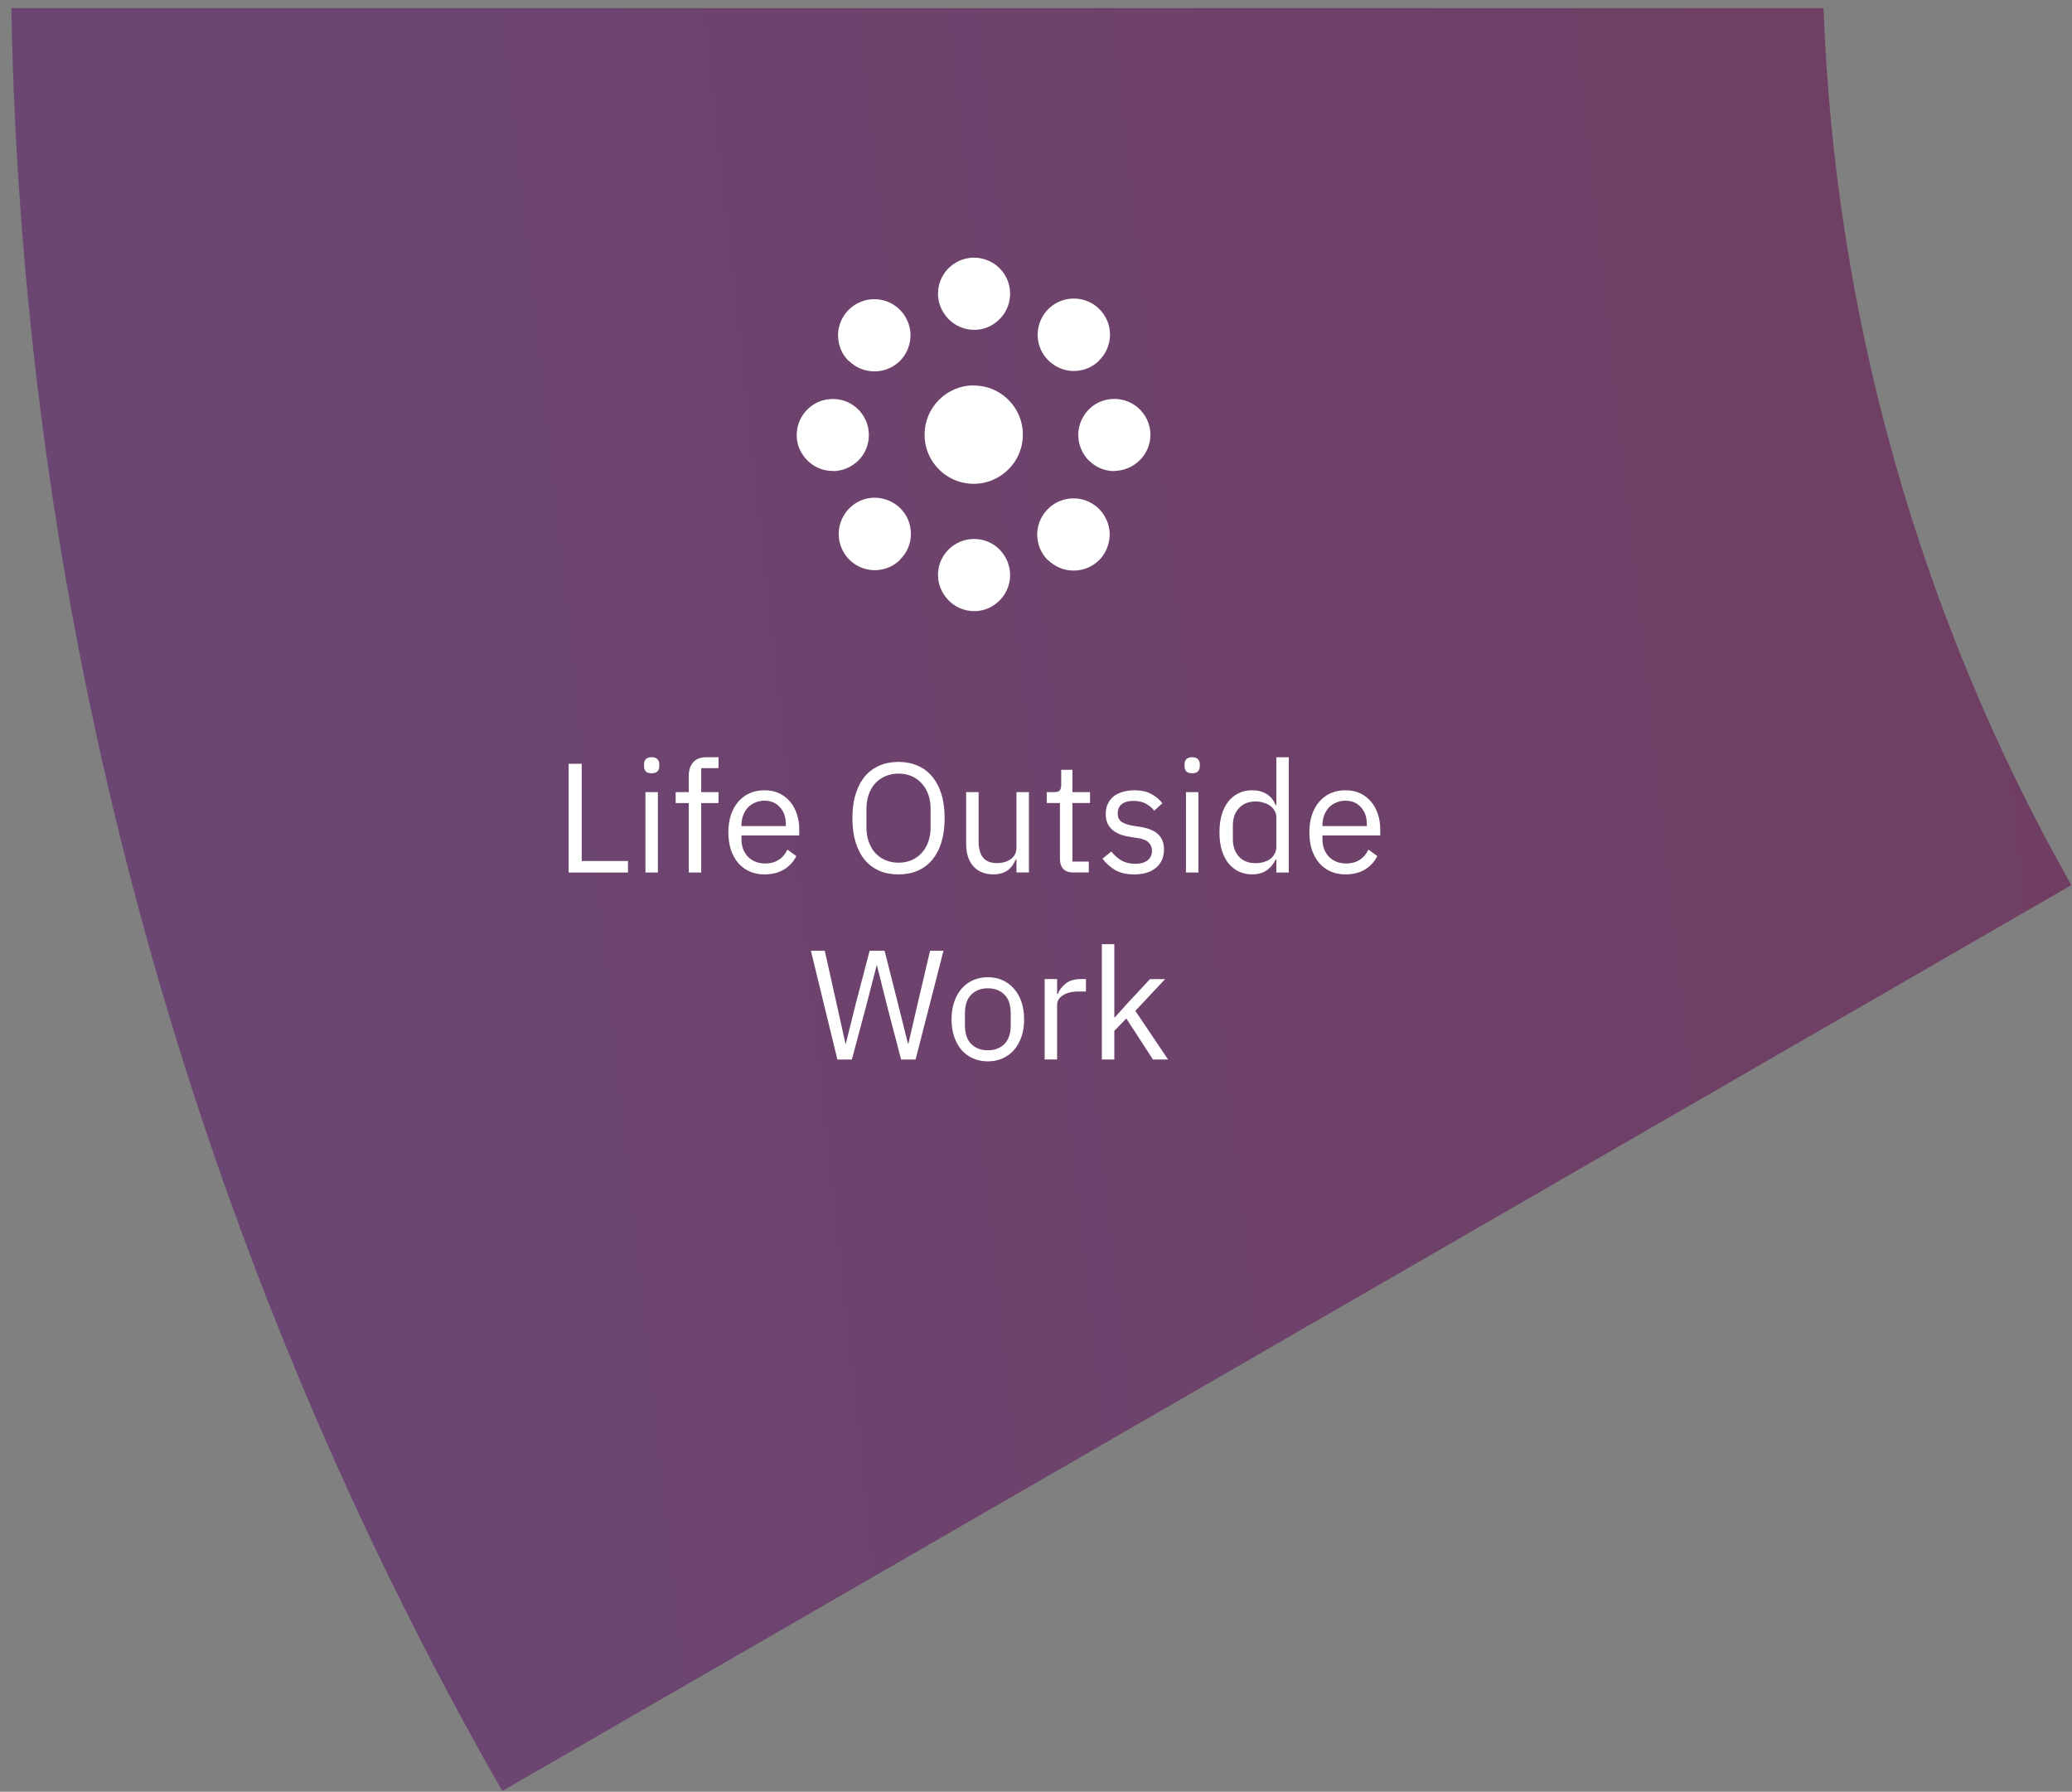 <svg width="133" height="115" viewBox="0 0 133 115" fill="none" xmlns="http://www.w3.org/2000/svg">
<rect x="0" y="0" width="133" height="115" fill="#808080" stroke="none"/>
<path d="M117.051 0.523C117.769 20.286 123.221 39.601 132.957 56.812L32.239 114.955C12.297 80.063 1.464 40.707 0.727 0.523H117.042H117.051Z" fill="url(#paint0_linear_7749_2179)"/>
<path fill-rule="evenodd" clip-rule="evenodd" d="M62.497 24.744C63.125 24.744 63.733 24.924 64.251 25.272C64.769 25.621 65.178 26.11 65.417 26.688C65.656 27.266 65.716 27.903 65.597 28.511C65.477 29.119 65.178 29.688 64.729 30.126C64.291 30.564 63.723 30.874 63.115 30.993C62.507 31.113 61.869 31.053 61.291 30.814C60.713 30.574 60.225 30.166 59.876 29.648C59.527 29.129 59.348 28.521 59.348 27.894C59.348 27.056 59.677 26.259 60.275 25.661C60.863 25.073 61.67 24.734 62.507 24.734L62.497 24.744Z" fill="white"/>
<path d="M64.839 18.851C64.839 19.309 64.7 19.758 64.451 20.137C64.192 20.515 63.833 20.814 63.414 20.994C62.996 21.173 62.527 21.213 62.079 21.123C61.63 21.034 61.222 20.814 60.893 20.486C60.574 20.157 60.345 19.748 60.255 19.299C60.165 18.851 60.215 18.383 60.384 17.964C60.564 17.546 60.853 17.177 61.242 16.928C61.62 16.669 62.069 16.539 62.527 16.539C63.145 16.539 63.733 16.788 64.162 17.217C64.6 17.655 64.839 18.243 64.839 18.851Z" fill="white"/>
<path d="M64.839 36.906C64.839 37.364 64.7 37.813 64.451 38.192C64.192 38.57 63.833 38.869 63.414 39.049C62.996 39.228 62.527 39.268 62.079 39.178C61.63 39.089 61.222 38.869 60.893 38.54C60.574 38.211 60.345 37.803 60.255 37.354C60.165 36.906 60.215 36.437 60.384 36.019C60.564 35.6 60.853 35.232 61.242 34.983C61.62 34.723 62.069 34.594 62.527 34.594C63.145 34.594 63.733 34.833 64.162 35.271C64.59 35.71 64.839 36.298 64.839 36.906Z" fill="white"/>
<path d="M71.536 30.237C71.078 30.237 70.629 30.107 70.251 29.848C69.872 29.599 69.573 29.24 69.394 28.811C69.214 28.393 69.174 27.924 69.254 27.476C69.344 27.027 69.563 26.619 69.882 26.29C70.201 25.961 70.609 25.742 71.058 25.652C71.506 25.562 71.975 25.602 72.393 25.771C72.822 25.941 73.181 26.24 73.44 26.609C73.699 26.988 73.838 27.436 73.848 27.884C73.848 28.502 73.609 29.09 73.171 29.529C72.732 29.967 72.144 30.217 71.526 30.227L71.536 30.237Z" fill="white"/>
<path d="M53.459 30.228C53.001 30.228 52.552 30.098 52.173 29.839C51.795 29.58 51.496 29.221 51.316 28.803C51.137 28.384 51.097 27.916 51.187 27.467C51.276 27.019 51.496 26.61 51.825 26.281C52.144 25.962 52.562 25.733 53.011 25.653C53.459 25.564 53.928 25.613 54.346 25.783C54.765 25.962 55.133 26.251 55.383 26.64C55.642 27.019 55.771 27.467 55.771 27.926C55.771 28.534 55.532 29.131 55.094 29.56C54.655 29.988 54.067 30.238 53.459 30.238V30.228Z" fill="white"/>
<path d="M70.552 23.15C70.223 23.469 69.815 23.688 69.366 23.768C68.918 23.858 68.459 23.808 68.031 23.628C67.612 23.449 67.253 23.15 66.994 22.771C66.745 22.392 66.606 21.944 66.606 21.485C66.606 21.027 66.745 20.579 66.994 20.2C67.243 19.821 67.602 19.522 68.031 19.343C68.449 19.163 68.918 19.123 69.366 19.203C69.815 19.293 70.223 19.502 70.552 19.821C70.771 20.04 70.951 20.299 71.07 20.578C71.19 20.867 71.25 21.167 71.25 21.476C71.25 21.785 71.19 22.083 71.07 22.372C70.951 22.661 70.781 22.911 70.552 23.13V23.15Z" fill="white"/>
<path d="M57.773 35.935C57.444 36.254 57.035 36.474 56.587 36.553C56.138 36.643 55.68 36.593 55.251 36.414C54.833 36.234 54.474 35.945 54.224 35.557C53.975 35.178 53.836 34.729 53.836 34.271C53.836 33.812 53.975 33.374 54.224 32.986C54.474 32.607 54.833 32.308 55.251 32.128C55.67 31.949 56.138 31.899 56.587 31.989C57.035 32.079 57.444 32.288 57.773 32.607C57.992 32.826 58.171 33.075 58.291 33.364C58.41 33.653 58.47 33.952 58.47 34.261C58.47 34.57 58.41 34.879 58.291 35.158C58.171 35.447 57.992 35.696 57.773 35.916V35.935Z" fill="white"/>
<path d="M67.24 35.935C66.921 35.606 66.701 35.197 66.622 34.749C66.532 34.3 66.582 33.842 66.761 33.413C66.941 32.995 67.24 32.636 67.618 32.377C67.997 32.128 68.445 31.988 68.904 31.988C69.362 31.988 69.811 32.118 70.189 32.377C70.568 32.626 70.867 32.985 71.047 33.413C71.226 33.832 71.276 34.3 71.186 34.749C71.097 35.197 70.887 35.606 70.568 35.935C70.349 36.154 70.1 36.324 69.811 36.443C69.532 36.563 69.223 36.622 68.914 36.622C68.605 36.622 68.306 36.563 68.017 36.443C67.738 36.324 67.479 36.154 67.26 35.935H67.24Z" fill="white"/>
<path d="M54.455 23.15C54.136 22.821 53.916 22.412 53.837 21.964C53.747 21.515 53.797 21.057 53.976 20.628C54.155 20.2 54.455 19.851 54.833 19.592C55.212 19.343 55.66 19.203 56.119 19.203C56.577 19.203 57.026 19.333 57.404 19.592C57.783 19.841 58.082 20.2 58.261 20.628C58.441 21.047 58.491 21.515 58.401 21.964C58.311 22.412 58.102 22.821 57.783 23.15C57.564 23.369 57.315 23.538 57.026 23.658C56.747 23.778 56.438 23.837 56.129 23.837C55.82 23.837 55.521 23.778 55.232 23.658C54.953 23.538 54.694 23.369 54.474 23.15H54.455Z" fill="white"/>
<path d="M70.727 60.602H71.527V65.292H71.567L72.357 64.412L73.817 62.842H74.787L72.877 64.882L74.977 68.002H74.007L72.297 65.372L71.527 66.162V68.002H70.727V60.602Z" fill="white"/>
<path d="M67.055 68V62.84H67.855V63.79H67.905C67.998 63.543 68.165 63.323 68.405 63.13C68.645 62.937 68.975 62.84 69.395 62.84H69.705V63.64H69.235C68.801 63.64 68.461 63.723 68.215 63.89C67.975 64.05 67.855 64.253 67.855 64.5V68H67.055Z" fill="white"/>
<path d="M63.408 68.123C63.062 68.123 62.745 68.059 62.458 67.933C62.172 67.806 61.925 67.626 61.718 67.393C61.518 67.153 61.361 66.869 61.248 66.543C61.135 66.209 61.078 65.836 61.078 65.423C61.078 65.016 61.135 64.646 61.248 64.313C61.361 63.979 61.518 63.696 61.718 63.463C61.925 63.223 62.172 63.039 62.458 62.913C62.745 62.786 63.062 62.723 63.408 62.723C63.755 62.723 64.068 62.786 64.348 62.913C64.635 63.039 64.882 63.223 65.088 63.463C65.295 63.696 65.455 63.979 65.568 64.313C65.681 64.646 65.738 65.016 65.738 65.423C65.738 65.836 65.681 66.209 65.568 66.543C65.455 66.869 65.295 67.153 65.088 67.393C64.882 67.626 64.635 67.806 64.348 67.933C64.068 68.059 63.755 68.123 63.408 68.123ZM63.408 67.413C63.842 67.413 64.195 67.279 64.468 67.013C64.742 66.746 64.878 66.339 64.878 65.793V65.053C64.878 64.506 64.742 64.099 64.468 63.833C64.195 63.566 63.842 63.433 63.408 63.433C62.975 63.433 62.621 63.566 62.348 63.833C62.075 64.099 61.938 64.506 61.938 65.053V65.793C61.938 66.339 62.075 66.746 62.348 67.013C62.621 67.279 62.975 67.413 63.408 67.413Z" fill="white"/>
<path d="M53.751 68.003L52.051 61.023H52.941L53.691 64.383L54.271 66.993H54.291L54.941 64.383L55.821 61.023H56.781L57.631 64.383L58.281 66.983H58.311L58.911 64.383L59.701 61.023H60.561L58.771 68.003H57.841L56.931 64.523L56.291 61.963H56.271L55.611 64.523L54.681 68.003H53.751Z" fill="white"/>
<path d="M86.367 56.123C86.013 56.123 85.694 56.059 85.407 55.933C85.127 55.806 84.883 55.626 84.677 55.393C84.477 55.153 84.32 54.869 84.207 54.543C84.1 54.209 84.047 53.836 84.047 53.423C84.047 53.016 84.1 52.646 84.207 52.313C84.32 51.979 84.477 51.696 84.677 51.463C84.883 51.223 85.127 51.039 85.407 50.913C85.694 50.786 86.013 50.723 86.367 50.723C86.713 50.723 87.023 50.786 87.297 50.913C87.57 51.039 87.803 51.216 87.997 51.443C88.19 51.663 88.337 51.926 88.437 52.233C88.543 52.539 88.597 52.876 88.597 53.243V53.623H84.887V53.863C84.887 54.083 84.92 54.289 84.987 54.483C85.06 54.669 85.16 54.833 85.287 54.973C85.42 55.113 85.58 55.223 85.767 55.303C85.96 55.383 86.177 55.423 86.417 55.423C86.743 55.423 87.027 55.346 87.267 55.193C87.513 55.039 87.704 54.819 87.837 54.533L88.407 54.943C88.24 55.296 87.98 55.583 87.627 55.803C87.273 56.016 86.853 56.123 86.367 56.123ZM86.367 51.393C86.147 51.393 85.947 51.433 85.767 51.513C85.587 51.586 85.43 51.693 85.297 51.833C85.17 51.973 85.07 52.139 84.997 52.333C84.924 52.519 84.887 52.726 84.887 52.953V53.023H87.737V52.913C87.737 52.453 87.61 52.086 87.357 51.813C87.11 51.533 86.78 51.393 86.367 51.393Z" fill="white"/>
<path d="M81.927 55.162H81.887C81.574 55.802 81.071 56.122 80.377 56.122C80.057 56.122 79.767 56.058 79.507 55.932C79.247 55.805 79.024 55.625 78.837 55.392C78.657 55.158 78.517 54.875 78.417 54.542C78.324 54.208 78.277 53.835 78.277 53.422C78.277 53.008 78.324 52.635 78.417 52.302C78.517 51.968 78.657 51.685 78.837 51.452C79.024 51.218 79.247 51.038 79.507 50.912C79.767 50.785 80.057 50.722 80.377 50.722C80.737 50.722 81.044 50.802 81.297 50.962C81.557 51.115 81.754 51.355 81.887 51.682H81.927V48.602H82.727V56.002H81.927V55.162ZM80.597 55.402C80.777 55.402 80.947 55.378 81.107 55.332C81.274 55.285 81.417 55.218 81.537 55.132C81.657 55.038 81.751 54.928 81.817 54.802C81.891 54.668 81.927 54.518 81.927 54.352V52.432C81.927 52.292 81.891 52.162 81.817 52.042C81.751 51.915 81.657 51.808 81.537 51.722C81.417 51.635 81.274 51.568 81.107 51.522C80.947 51.468 80.777 51.442 80.597 51.442C80.144 51.442 79.787 51.585 79.527 51.872C79.267 52.152 79.137 52.522 79.137 52.982V53.862C79.137 54.322 79.267 54.695 79.527 54.982C79.787 55.262 80.144 55.402 80.597 55.402Z" fill="white"/>
<path d="M76.525 49.632C76.352 49.632 76.225 49.592 76.145 49.512C76.072 49.425 76.035 49.315 76.035 49.182V49.052C76.035 48.918 76.072 48.812 76.145 48.732C76.225 48.645 76.352 48.602 76.525 48.602C76.698 48.602 76.822 48.645 76.895 48.732C76.975 48.812 77.015 48.918 77.015 49.052V49.182C77.015 49.315 76.975 49.425 76.895 49.512C76.822 49.592 76.698 49.632 76.525 49.632ZM76.125 50.842H76.925V56.002H76.125V50.842Z" fill="white"/>
<path d="M72.806 56.123C72.326 56.123 71.922 56.033 71.596 55.853C71.276 55.666 70.999 55.419 70.766 55.113L71.336 54.653C71.536 54.906 71.759 55.103 72.006 55.243C72.252 55.376 72.539 55.443 72.866 55.443C73.206 55.443 73.469 55.369 73.656 55.223C73.849 55.076 73.946 54.869 73.946 54.603C73.946 54.403 73.879 54.233 73.746 54.093C73.619 53.946 73.386 53.846 73.046 53.793L72.636 53.733C72.396 53.699 72.176 53.649 71.976 53.583C71.776 53.509 71.599 53.416 71.446 53.303C71.299 53.183 71.182 53.036 71.096 52.863C71.016 52.689 70.976 52.483 70.976 52.243C70.976 51.989 71.022 51.769 71.116 51.583C71.209 51.389 71.336 51.229 71.496 51.103C71.662 50.976 71.859 50.883 72.086 50.823C72.312 50.756 72.556 50.723 72.816 50.723C73.236 50.723 73.586 50.796 73.866 50.943C74.152 51.089 74.402 51.293 74.616 51.553L74.086 52.033C73.972 51.873 73.806 51.729 73.586 51.603C73.366 51.469 73.089 51.403 72.756 51.403C72.422 51.403 72.169 51.476 71.996 51.623C71.829 51.763 71.746 51.956 71.746 52.203C71.746 52.456 71.829 52.639 71.996 52.753C72.169 52.866 72.416 52.949 72.736 53.003L73.136 53.063C73.709 53.149 74.116 53.316 74.356 53.563C74.596 53.803 74.716 54.119 74.716 54.513C74.716 55.013 74.546 55.406 74.206 55.693C73.866 55.979 73.399 56.123 72.806 56.123Z" fill="white"/>
<path d="M68.888 56C68.608 56 68.394 55.923 68.248 55.77C68.108 55.61 68.037 55.404 68.037 55.15V51.54H67.188V50.84H67.668C67.841 50.84 67.957 50.807 68.017 50.74C68.084 50.667 68.118 50.544 68.118 50.37V49.41H68.838V50.84H69.968V51.54H68.838V55.3H69.888V56H68.888Z" fill="white"/>
<path d="M65.246 55.16H65.206C65.152 55.28 65.086 55.4 65.006 55.52C64.932 55.633 64.839 55.736 64.726 55.83C64.612 55.916 64.476 55.986 64.316 56.04C64.156 56.093 63.969 56.12 63.756 56.12C63.222 56.12 62.799 55.95 62.486 55.61C62.172 55.263 62.016 54.776 62.016 54.15V50.84H62.816V54.01C62.816 54.937 63.209 55.4 63.996 55.4C64.156 55.4 64.309 55.38 64.456 55.34C64.609 55.3 64.742 55.24 64.856 55.16C64.976 55.08 65.069 54.98 65.136 54.86C65.209 54.733 65.246 54.583 65.246 54.41V50.84H66.046V56H65.246V55.16Z" fill="white"/>
<path d="M57.675 56.122C57.221 56.122 56.812 56.046 56.445 55.892C56.085 55.732 55.775 55.502 55.515 55.202C55.261 54.896 55.065 54.519 54.925 54.072C54.785 53.619 54.715 53.099 54.715 52.512C54.715 51.926 54.785 51.409 54.925 50.962C55.065 50.516 55.261 50.139 55.515 49.832C55.775 49.526 56.085 49.296 56.445 49.142C56.812 48.982 57.221 48.902 57.675 48.902C58.121 48.902 58.528 48.982 58.895 49.142C59.261 49.296 59.572 49.526 59.825 49.832C60.085 50.139 60.285 50.516 60.425 50.962C60.565 51.409 60.635 51.926 60.635 52.512C60.635 53.099 60.565 53.619 60.425 54.072C60.285 54.519 60.085 54.896 59.825 55.202C59.572 55.502 59.261 55.732 58.895 55.892C58.528 56.046 58.121 56.122 57.675 56.122ZM57.675 55.372C57.975 55.372 58.252 55.319 58.505 55.212C58.758 55.106 58.975 54.952 59.155 54.752C59.342 54.552 59.485 54.312 59.585 54.032C59.685 53.752 59.735 53.439 59.735 53.092V51.932C59.735 51.586 59.685 51.272 59.585 50.992C59.485 50.712 59.342 50.472 59.155 50.272C58.975 50.072 58.758 49.919 58.505 49.812C58.252 49.706 57.975 49.652 57.675 49.652C57.375 49.652 57.098 49.706 56.845 49.812C56.592 49.919 56.371 50.072 56.185 50.272C56.005 50.472 55.865 50.712 55.765 50.992C55.665 51.272 55.615 51.586 55.615 51.932V53.092C55.615 53.439 55.665 53.752 55.765 54.032C55.865 54.312 56.005 54.552 56.185 54.752C56.371 54.952 56.592 55.106 56.845 55.212C57.098 55.319 57.375 55.372 57.675 55.372Z" fill="white"/>
<path d="M49.074 56.123C48.721 56.123 48.401 56.059 48.114 55.933C47.834 55.806 47.591 55.626 47.384 55.393C47.184 55.153 47.027 54.869 46.914 54.543C46.807 54.209 46.754 53.836 46.754 53.423C46.754 53.016 46.807 52.646 46.914 52.313C47.027 51.979 47.184 51.696 47.384 51.463C47.591 51.223 47.834 51.039 48.114 50.913C48.401 50.786 48.721 50.723 49.074 50.723C49.421 50.723 49.731 50.786 50.004 50.913C50.277 51.039 50.511 51.216 50.704 51.443C50.897 51.663 51.044 51.926 51.144 52.233C51.251 52.539 51.304 52.876 51.304 53.243V53.623H47.594V53.863C47.594 54.083 47.627 54.289 47.694 54.483C47.767 54.669 47.867 54.833 47.994 54.973C48.127 55.113 48.287 55.223 48.474 55.303C48.667 55.383 48.884 55.423 49.124 55.423C49.451 55.423 49.734 55.346 49.974 55.193C50.221 55.039 50.411 54.819 50.544 54.533L51.114 54.943C50.947 55.296 50.687 55.583 50.334 55.803C49.981 56.016 49.561 56.123 49.074 56.123ZM49.074 51.393C48.854 51.393 48.654 51.433 48.474 51.513C48.294 51.586 48.137 51.693 48.004 51.833C47.877 51.973 47.777 52.139 47.704 52.333C47.631 52.519 47.594 52.726 47.594 52.953V53.023H50.444V52.913C50.444 52.453 50.317 52.086 50.064 51.813C49.817 51.533 49.487 51.393 49.074 51.393Z" fill="white"/>
<path d="M44.211 51.542H43.371V50.842H44.211V49.802C44.211 49.442 44.304 49.152 44.491 48.932C44.678 48.712 44.961 48.602 45.341 48.602H46.121V49.302H45.011V50.842H46.121V51.542H45.011V56.002H44.211V51.542Z" fill="white"/>
<path d="M41.83 49.632C41.657 49.632 41.53 49.592 41.45 49.512C41.377 49.425 41.34 49.315 41.34 49.182V49.052C41.34 48.918 41.377 48.812 41.45 48.732C41.53 48.645 41.657 48.602 41.83 48.602C42.003 48.602 42.127 48.645 42.2 48.732C42.28 48.812 42.32 48.918 42.32 49.052V49.182C42.32 49.315 42.28 49.425 42.2 49.512C42.127 49.592 42.003 49.632 41.83 49.632ZM41.43 50.842H42.23V56.002H41.43V50.842Z" fill="white"/>
<path d="M36.5 56.003V49.023H37.34V55.263H40.31V56.003H36.5Z" fill="white"/>
<defs>
<linearGradient id="paint0_linear_7749_2179" x1="11.948" y1="58.237" x2="245.415" y2="32.794" gradientUnits="userSpaceOnUse">
<stop stop-color="#6B4673"/>
<stop offset="1" stop-color="#743754"/>
</linearGradient>
</defs>
</svg>
